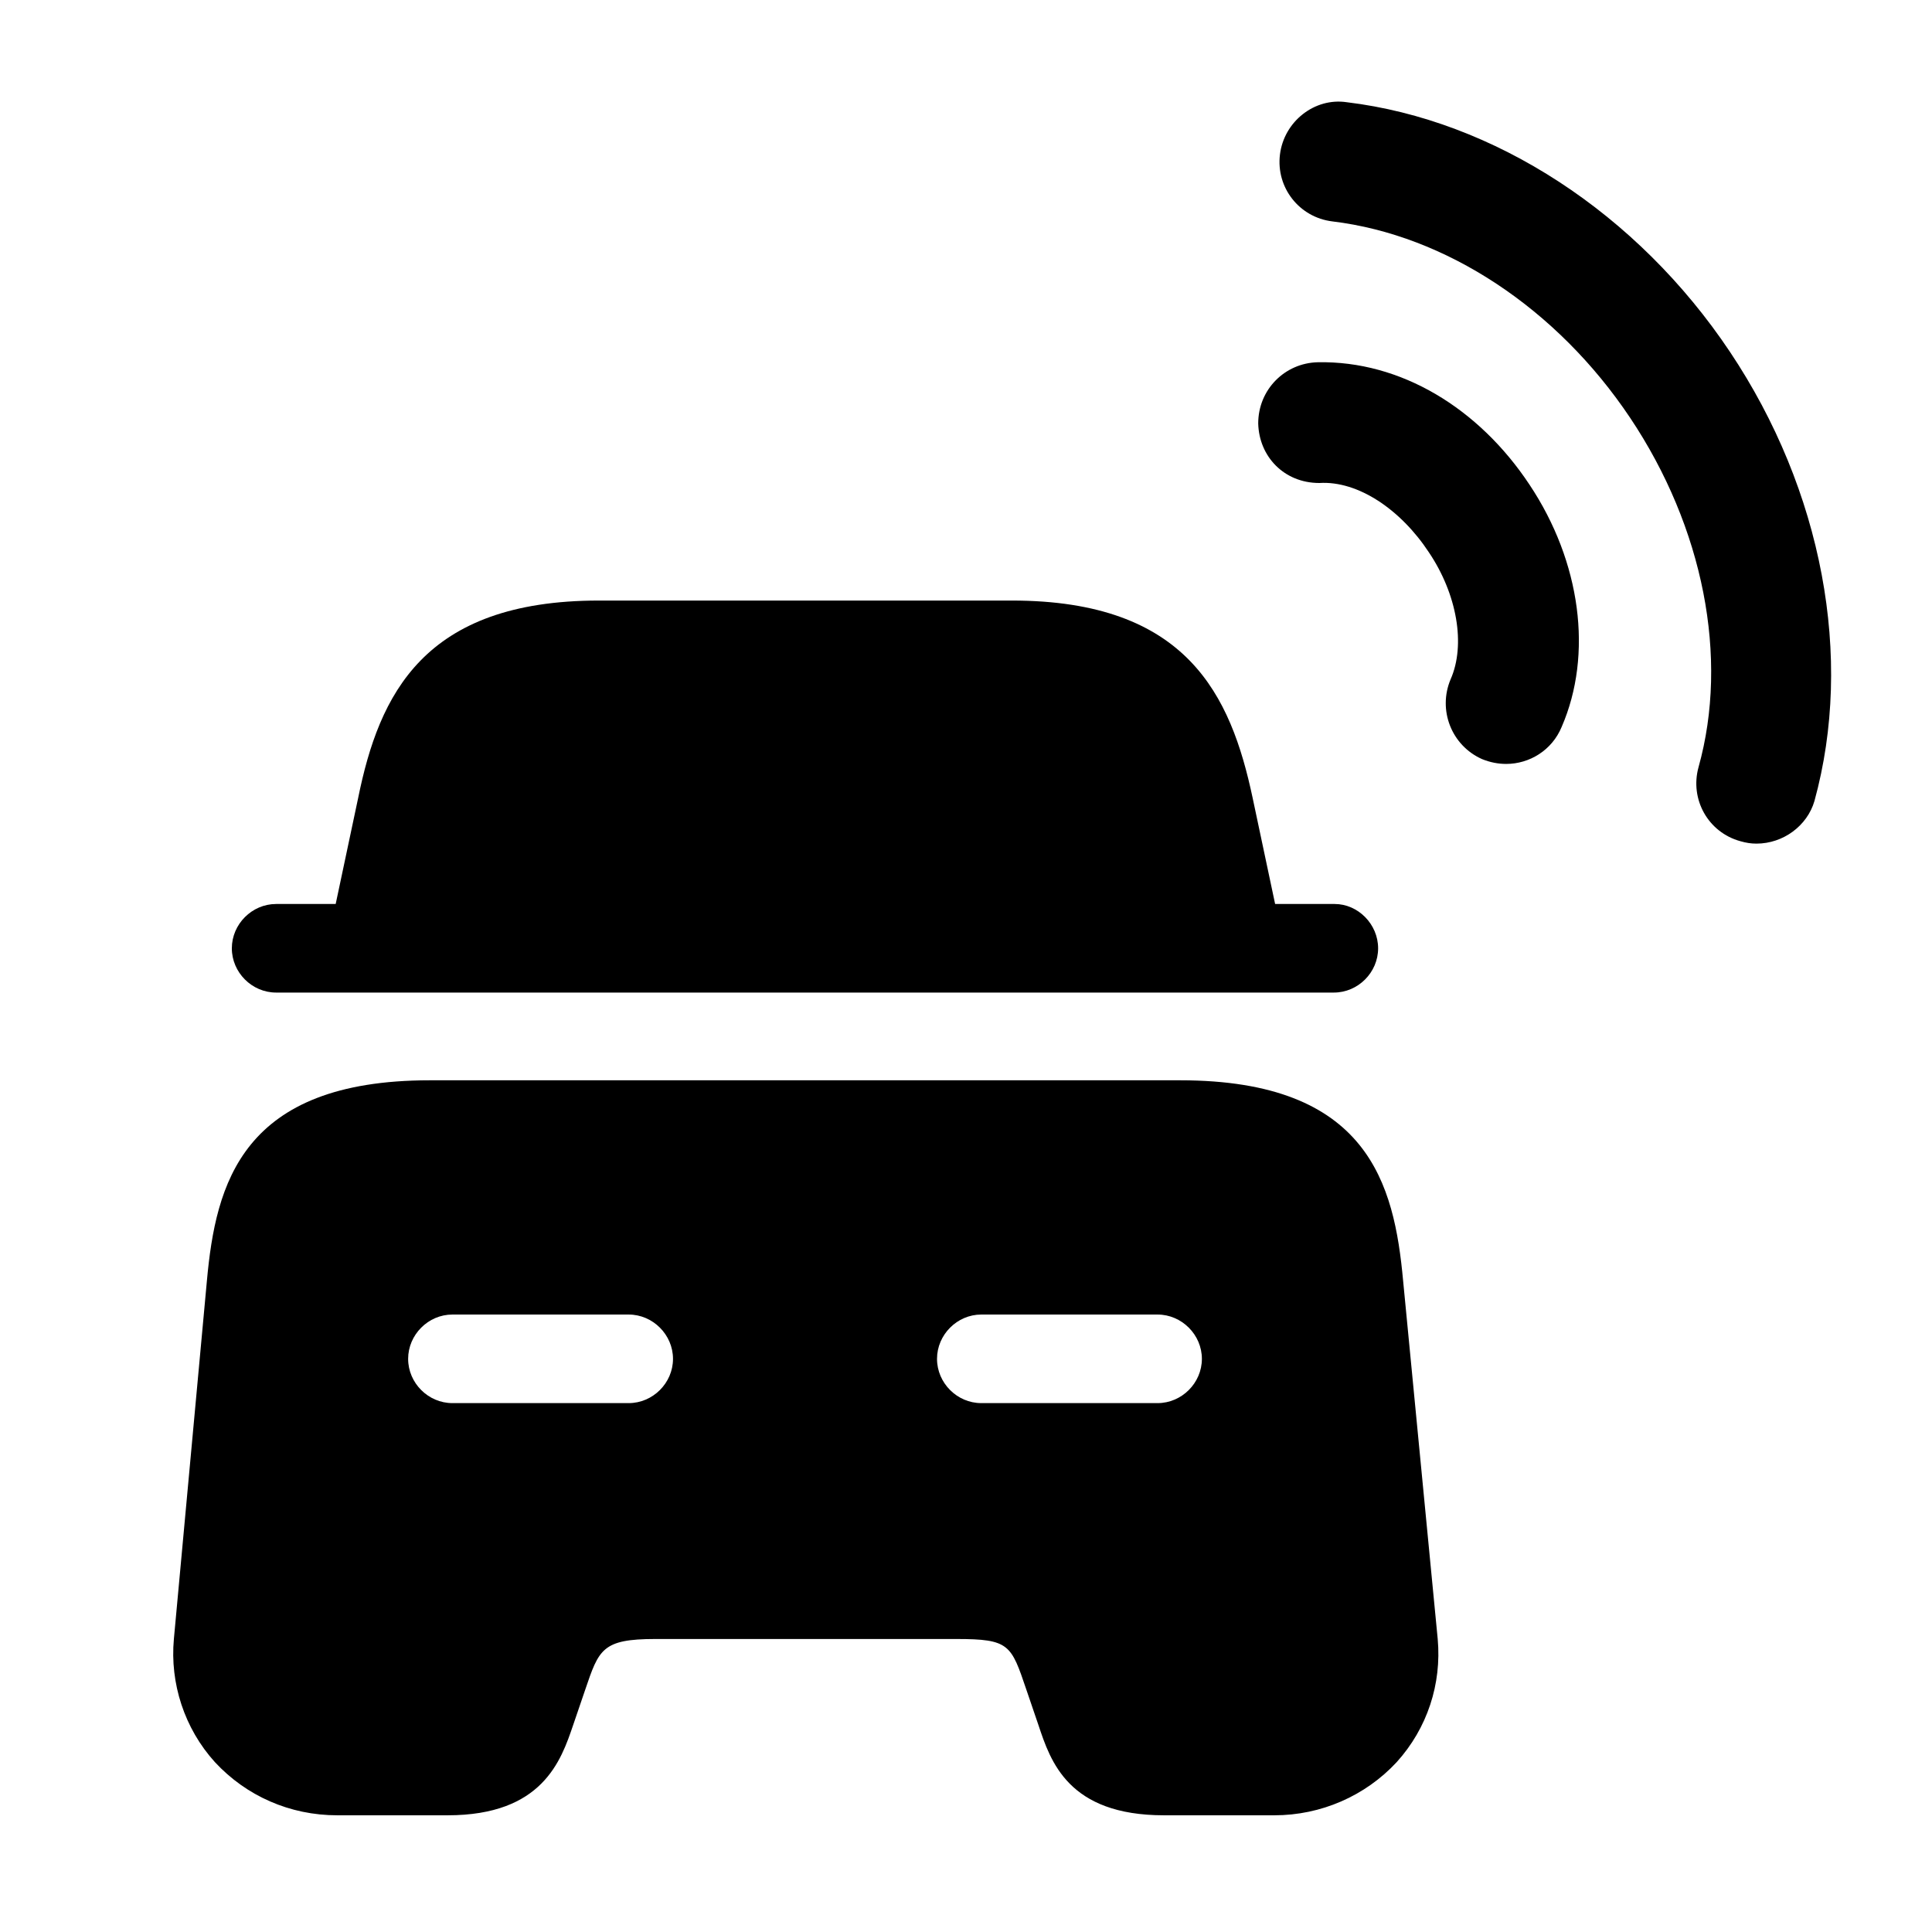<?xml version="1.0" encoding="UTF-8"?> <svg xmlns="http://www.w3.org/2000/svg" width="32" height="32" viewBox="0 0 32 32" fill="none"><path d="M24.947 12.653C24.813 12.653 24.68 12.627 24.547 12.573C24.04 12.347 23.813 11.76 24.026 11.253C24.28 10.68 24.133 9.84 23.666 9.147C23.2 8.44 22.493 7.96 21.853 8C21.267 8 20.853 7.56 20.84 7.013C20.84 6.453 21.28 6.013 21.826 6C23.2 5.973 24.493 6.76 25.333 8.027C26.186 9.307 26.387 10.84 25.866 12.04C25.706 12.427 25.333 12.653 24.947 12.653Z" fill="black"></path><path d="M29.093 13.973C29 13.973 28.92 13.96 28.826 13.933C28.293 13.787 27.986 13.24 28.133 12.707C28.64 10.893 28.213 8.733 27 6.92C25.787 5.107 23.947 3.893 22.067 3.667C21.52 3.6 21.133 3.107 21.2 2.56C21.267 2.013 21.773 1.613 22.306 1.693C24.747 1.987 27.12 3.533 28.653 5.827C30.186 8.12 30.706 10.893 30.053 13.267C29.933 13.68 29.533 13.973 29.093 13.973Z" fill="black"></path><path d="M22.826 15.707C22.826 16.107 22.493 16.44 22.093 16.44H4.573C4.173 16.44 3.84 16.107 3.84 15.707C3.84 15.307 4.173 14.973 4.573 14.973H5.56L5.933 13.213C6.28 11.507 7.013 9.947 9.92 9.947H16.76C19.666 9.947 20.387 11.52 20.747 13.213L21.12 14.973H22.107C22.493 14.973 22.826 15.307 22.826 15.707Z" fill="black"></path><path d="M23.24 21.213C23.093 19.613 22.667 17.893 19.547 17.893H7.12C4 17.893 3.573 19.613 3.427 21.213L2.88 27.147C2.813 27.88 3.053 28.627 3.56 29.187C4.08 29.747 4.8 30.067 5.587 30.067H7.413C8.987 30.067 9.293 29.16 9.493 28.573L9.693 27.987C9.92 27.32 9.973 27.147 10.853 27.147H15.84C16.72 27.147 16.747 27.24 17 27.987L17.2 28.573C17.4 29.173 17.693 30.067 19.28 30.067H21.107C21.88 30.067 22.613 29.747 23.133 29.187C23.64 28.627 23.88 27.893 23.813 27.147L23.24 21.213ZM10.413 23.24H7.493C7.093 23.24 6.76 22.907 6.76 22.507C6.76 22.107 7.093 21.773 7.493 21.773H10.413C10.813 21.773 11.147 22.107 11.147 22.507C11.147 22.907 10.813 23.24 10.413 23.24ZM19.173 23.24H16.253C15.853 23.24 15.52 22.907 15.52 22.507C15.52 22.107 15.853 21.773 16.253 21.773H19.173C19.573 21.773 19.907 22.107 19.907 22.507C19.907 22.907 19.573 23.24 19.173 23.24Z" fill="black"></path></svg> 